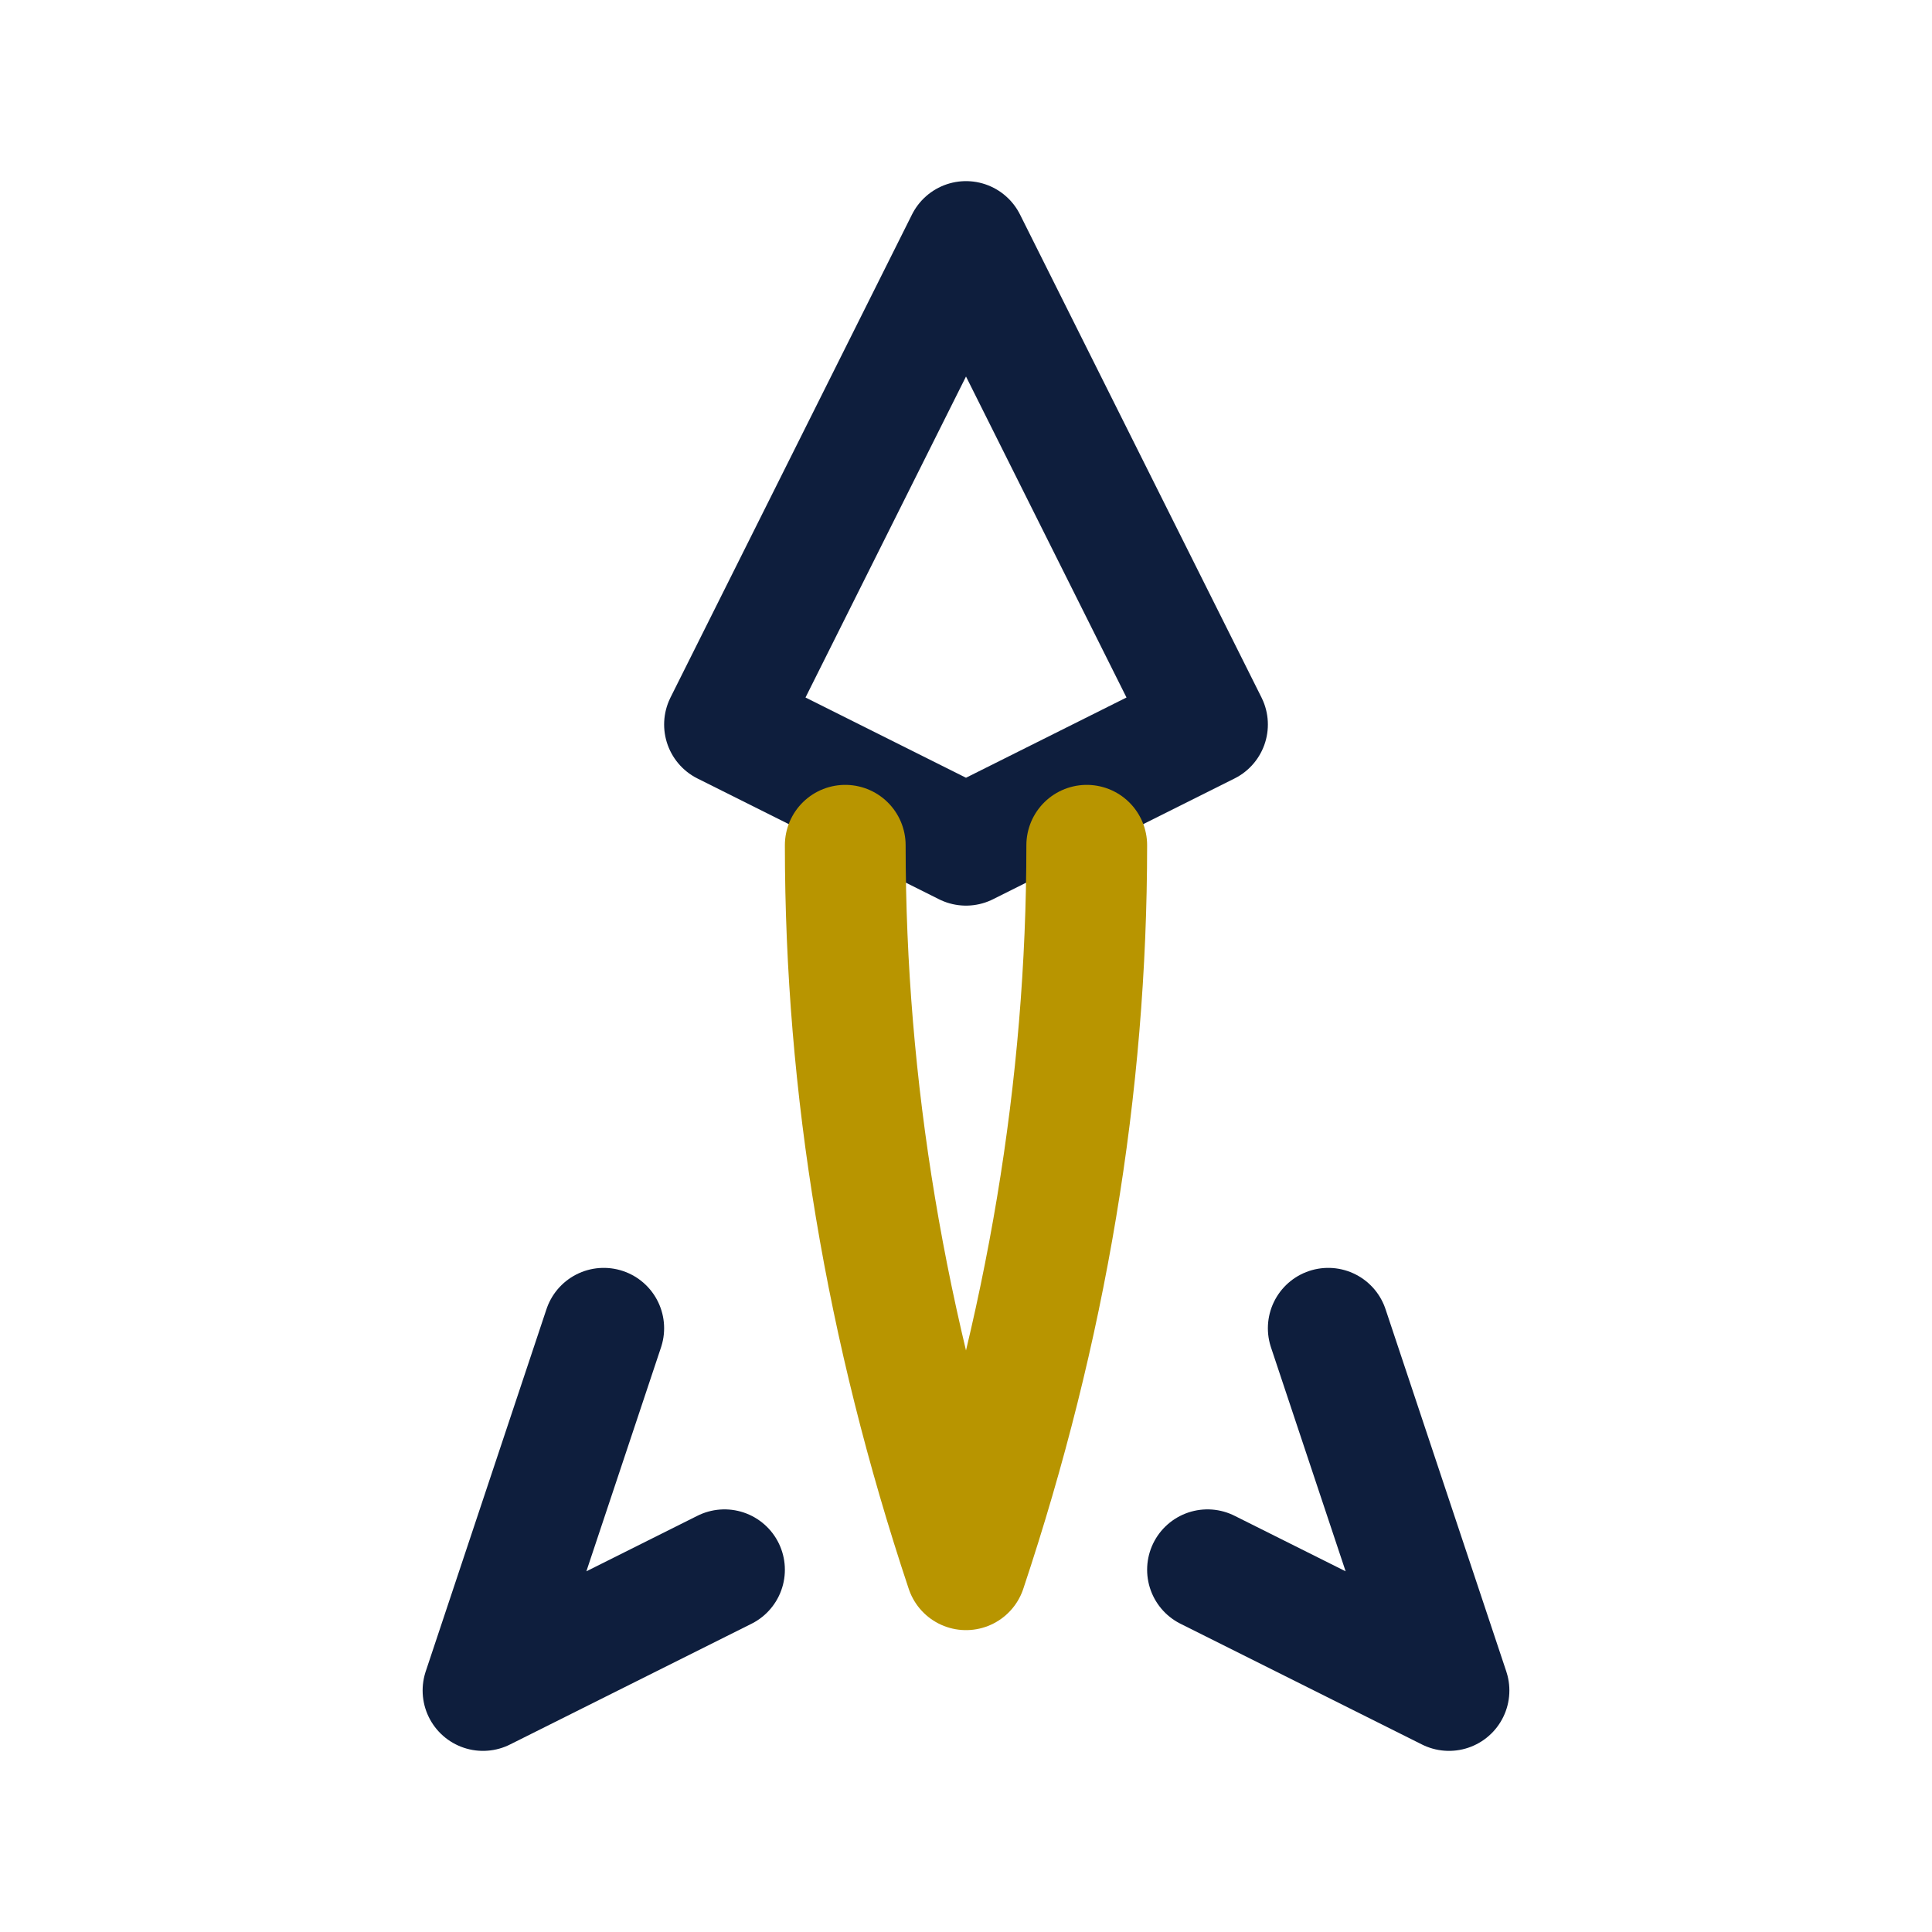 <svg viewBox="0 0 32 32" xmlns="http://www.w3.org/2000/svg" width="32" height="32" fill="none">
    <path d="M 16 4 L 20 12 L 16 14 L 12 12 Z" stroke="#0E1E3D" stroke-width="2" stroke-linecap="round" stroke-linejoin="round" fill="none"/>
    <path d="M 14 14 Q 14 20 16 26 Q 18 20 18 14" stroke="rgb(184,149,0)" stroke-width="2" stroke-linecap="round" stroke-linejoin="round" fill="none"/>
    <path d="M 10 22 L 8 28 L 12 26" stroke="#0E1E3D" stroke-width="2" stroke-linecap="round" stroke-linejoin="round" fill="none"/>
    <path d="M 22 22 L 24 28 L 20 26" stroke="#0E1E3D" stroke-width="2" stroke-linecap="round" stroke-linejoin="round" fill="none"/>
  </svg>